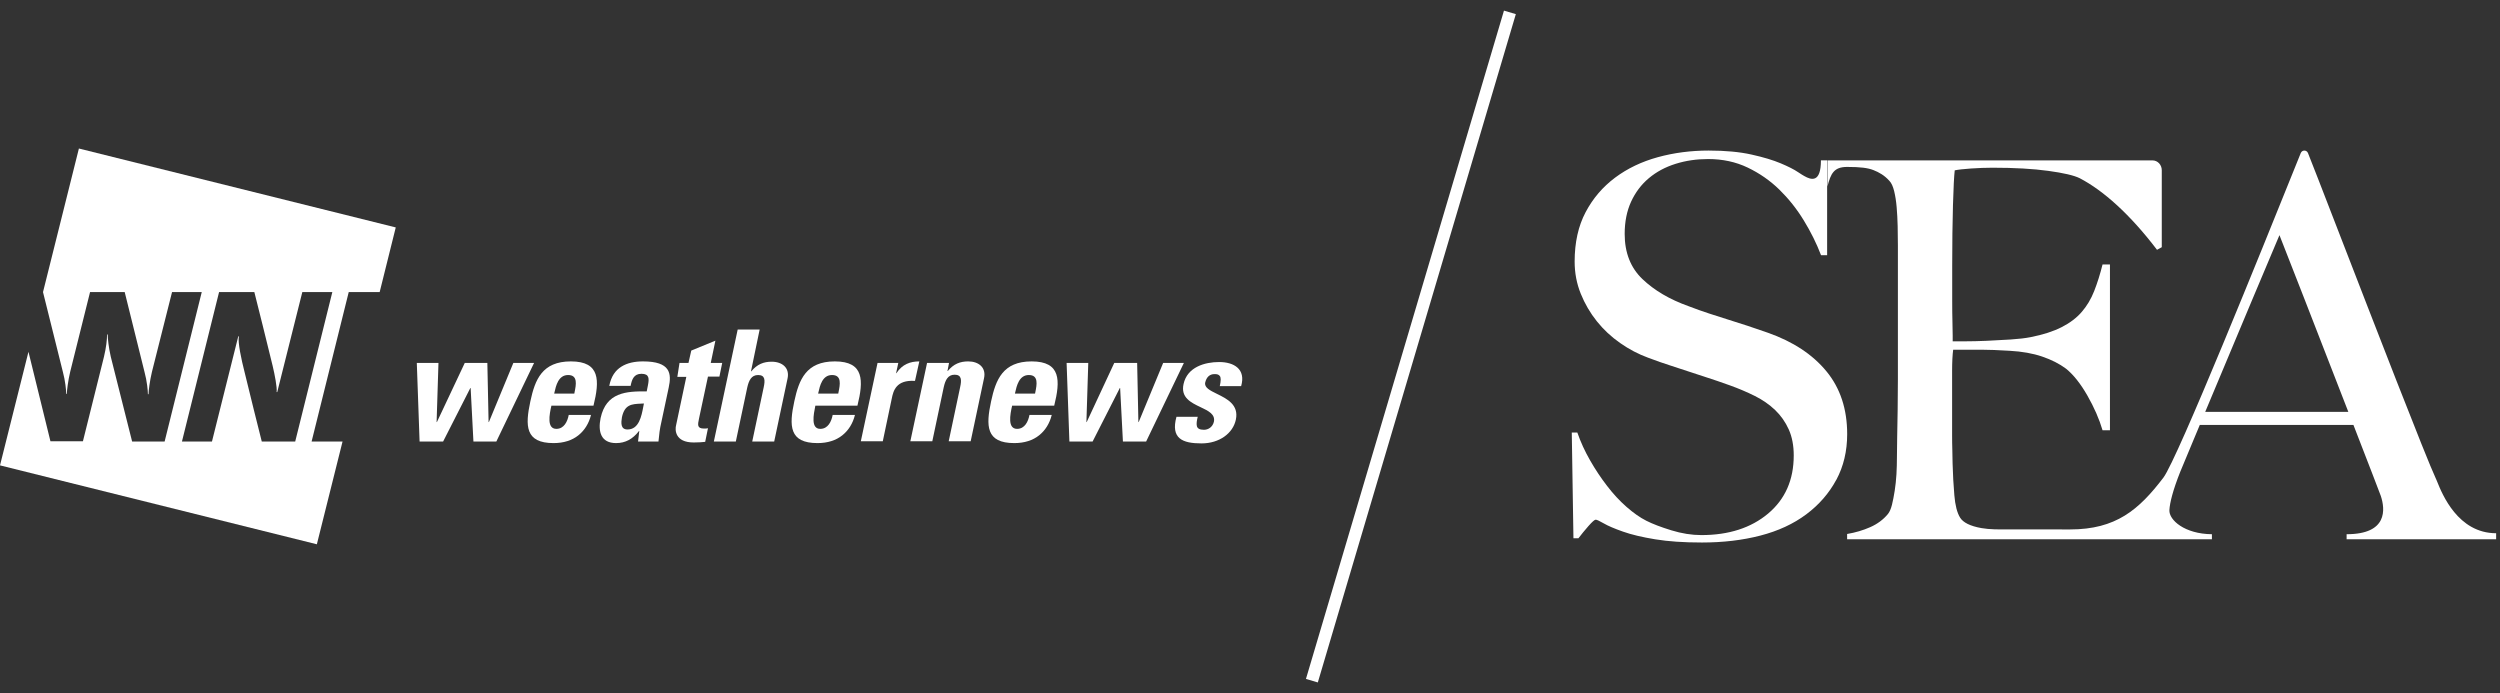 <svg width="202" height="56" viewBox="0 0 202 56" fill="none" xmlns="http://www.w3.org/2000/svg"><rect x="0" y="0" width="202" height="56" fill="#333333" stroke="none"/><g clip-path="url(#clip0_41_6542)"><path d="M2.3 28.426L0 37.602L25.602 43.978L27.677 35.677H25.177L28.177 23.601H30.677L31.977 18.376L6.375 12L3.475 23.601C3.475 23.601 4.95 29.551 5.075 30.027C5.275 30.752 5.35 31.552 5.35 31.827H5.4C5.4 31.577 5.5 30.752 5.675 30.027C5.901 29.151 7.276 23.601 7.276 23.601H10.076L11.676 30.052C11.876 30.777 11.951 31.577 11.951 31.852H12.001C12.001 31.602 12.101 30.777 12.276 30.052L13.901 23.601H16.301L13.301 35.677H10.676L8.951 28.826C8.776 28.076 8.701 27.301 8.701 27.026H8.651C8.651 27.451 8.576 28.101 8.401 28.826L6.701 35.652H4.075L2.3 28.426ZM20.551 23.601C20.551 23.601 21.877 28.876 22.027 29.551C22.202 30.277 22.402 31.327 22.352 31.677H22.402L24.427 23.601H26.852L23.852 35.677H21.152C21.152 35.677 19.877 30.602 19.752 30.027C19.502 29.051 19.201 27.651 19.302 27.176H19.252L17.126 35.677H14.701L17.701 23.601H20.551Z" fill="white" style="fill:white;fill-opacity:1;"/></g><path d="M61.705 31.302L60.78 35.677H62.555L63.63 30.602C63.83 29.727 63.205 29.226 62.355 29.226C61.705 29.226 61.18 29.427 60.705 30.002H60.68L61.38 26.627H59.605L57.679 35.677H59.455L60.38 31.302C60.505 30.752 60.705 30.302 61.255 30.302C61.83 30.302 61.83 30.727 61.705 31.302Z" fill="white" style="fill:white;fill-opacity:1;"/><path d="M54.904 29.326H55.629L55.855 28.326L57.804 27.526L57.429 29.326H58.354L58.129 30.427H57.204L56.479 33.827L56.476 33.843C56.378 34.309 56.311 34.627 56.879 34.627C57.004 34.627 57.104 34.627 57.204 34.602L56.979 35.702L56.977 35.702C56.728 35.727 56.478 35.752 56.054 35.752C54.529 35.752 54.529 34.727 54.629 34.352L55.454 30.452H54.729L54.904 29.326Z" fill="white" style="fill:white;fill-opacity:1;"/><path fill-rule="evenodd" clip-rule="evenodd" d="M47.954 32.777C48.454 30.752 48.504 29.201 46.129 29.201C43.803 29.201 43.228 30.677 42.853 32.427C42.428 34.402 42.428 35.802 44.729 35.802C45.553 35.802 46.228 35.577 46.729 35.177C47.229 34.777 47.579 34.227 47.754 33.526H45.954C45.854 34.052 45.579 34.652 44.954 34.652C44.178 34.652 44.379 33.526 44.554 32.776L47.954 32.777ZM44.795 31.729L44.795 31.727C44.92 31.17 45.114 30.302 45.904 30.302C46.71 30.302 46.549 31.089 46.423 31.703L46.411 31.766L46.404 31.802H44.778C44.784 31.778 44.789 31.754 44.795 31.729Z" fill="white" style="fill:white;fill-opacity:1;"/><path d="M33.678 29.326H35.428L35.278 34.102H35.303L37.553 29.326H39.378L39.478 34.102H39.503L41.478 29.326H43.153L40.103 35.677H38.253L38.028 31.352H38.003L35.803 35.677H33.903L33.678 29.326Z" fill="white" style="fill:white;fill-opacity:1;"/><path fill-rule="evenodd" clip-rule="evenodd" d="M51.954 29.201C54.179 29.201 54.279 30.177 54.029 31.327L53.354 34.502C53.303 34.756 53.275 35.022 53.247 35.291L53.247 35.292C53.234 35.42 53.22 35.548 53.204 35.677H51.554L51.654 34.827H51.629C51.129 35.477 50.529 35.802 49.779 35.802C48.554 35.802 48.304 34.877 48.529 33.777C48.979 31.702 50.604 31.602 52.254 31.627L52.354 31.127C52.454 30.602 52.479 30.202 51.829 30.202C51.204 30.202 51.054 30.677 50.954 31.177H49.229C49.379 30.402 49.729 29.927 50.204 29.627C50.679 29.326 51.279 29.201 51.954 29.201ZM51.976 32.872L51.976 32.871C51.995 32.774 52.012 32.683 52.029 32.602C51.954 32.606 51.88 32.609 51.808 32.613C51.045 32.648 50.482 32.674 50.254 33.702C50.179 34.152 50.129 34.702 50.704 34.702C51.632 34.702 51.837 33.609 51.976 32.872Z" fill="white" style="fill:white;fill-opacity:1;"/><path fill-rule="evenodd" clip-rule="evenodd" d="M69.281 32.777C69.781 30.752 69.831 29.201 67.455 29.201C65.13 29.201 64.555 30.677 64.18 32.427C63.755 34.402 63.755 35.802 66.055 35.802C66.88 35.802 67.555 35.577 68.055 35.177C68.556 34.777 68.906 34.227 69.081 33.526H67.28C67.18 34.052 66.905 34.652 66.28 34.652C65.505 34.652 65.73 33.526 65.88 32.776L69.281 32.777ZM66.105 31.802L66.112 31.772L66.122 31.727C66.247 31.17 66.441 30.302 67.23 30.302C68.037 30.302 67.876 31.089 67.75 31.703C67.745 31.727 67.741 31.75 67.736 31.773L67.73 31.802H66.105Z" fill="white" style="fill:white;fill-opacity:1;"/><path d="M72.405 30.152L72.581 29.326L70.905 29.326L69.555 35.652H71.33L72.055 32.202C72.18 31.577 72.405 30.677 73.931 30.777L74.281 29.201C73.556 29.201 72.906 29.426 72.43 30.152H72.405Z" fill="white" style="fill:white;fill-opacity:1;"/><path d="M76.556 29.977H76.581C77.056 29.401 77.581 29.201 78.231 29.201C79.081 29.201 79.706 29.702 79.506 30.577L78.431 35.652H76.656L77.581 31.277C77.706 30.702 77.706 30.276 77.131 30.276C76.581 30.276 76.381 30.727 76.256 31.277L75.331 35.652H73.556L74.906 29.326H76.681L76.556 29.977Z" fill="white" style="fill:white;fill-opacity:1;"/><path fill-rule="evenodd" clip-rule="evenodd" d="M83.356 29.201C85.732 29.201 85.682 30.752 85.181 32.777L81.781 32.776C81.606 33.526 81.406 34.652 82.181 34.652C82.806 34.652 83.081 34.052 83.181 33.526H84.981C84.806 34.227 84.457 34.777 83.957 35.177C83.457 35.577 82.781 35.802 81.957 35.802C79.656 35.802 79.656 34.402 80.081 32.427C80.456 30.677 81.031 29.201 83.356 29.201ZM82.023 31.727L82.023 31.729C82.017 31.754 82.012 31.778 82.006 31.802H83.632C83.634 31.788 83.637 31.774 83.64 31.76L83.652 31.703C83.777 31.088 83.937 30.302 83.131 30.302C82.343 30.302 82.148 31.17 82.023 31.727Z" fill="white" style="fill:white;fill-opacity:1;"/><path d="M86.182 29.326H87.932L87.782 34.102H87.807L90.032 29.326H91.882L91.982 34.102H92.007L93.983 29.326H95.657L92.607 35.677H90.732L90.507 31.352H90.482L88.282 35.677H86.407L86.182 29.326Z" fill="white" style="fill:white;fill-opacity:1;"/><path d="M96.776 33.677C96.778 33.669 96.78 33.66 96.782 33.652V33.677H96.776Z" fill="white" style="fill:white;fill-opacity:1;"/><path d="M96.776 33.677H95.058C94.582 35.427 95.532 35.827 97.082 35.827C98.533 35.827 99.633 35.002 99.858 33.902C100.108 32.697 99.131 32.218 98.329 31.824C97.766 31.548 97.29 31.314 97.382 30.902C97.483 30.477 97.733 30.227 98.133 30.227C98.333 30.227 98.458 30.252 98.558 30.377C98.658 30.502 98.658 30.752 98.558 31.202H100.283C100.683 29.827 99.708 29.252 98.508 29.252C97.357 29.252 95.932 29.652 95.632 31.027C95.385 32.127 96.234 32.531 97.003 32.897C97.632 33.196 98.207 33.47 98.083 34.077C97.983 34.502 97.632 34.727 97.282 34.727C96.933 34.727 96.757 34.627 96.707 34.427C96.659 34.233 96.705 33.968 96.776 33.677Z" fill="white" style="fill:white;fill-opacity:1;"/><path d="M122 1L106 55" stroke="white" style="stroke:white;stroke-opacity:1;" stroke-miterlimit="10"/><path d="M148.371 38.771C147.786 39.857 146.977 40.788 145.943 41.56C144.909 42.332 143.674 42.904 142.235 43.276C140.797 43.649 139.224 43.835 137.516 43.835C136.046 43.835 134.789 43.749 133.741 43.576C132.693 43.404 131.823 43.199 131.134 42.954C130.446 42.712 129.927 42.49 129.584 42.29C129.239 42.09 129.021 41.99 128.932 41.99C128.843 41.99 128.648 42.163 128.347 42.504C128.045 42.849 127.778 43.176 127.538 43.49H127.134L127 34.951H127.449C127.719 35.724 128.062 36.474 128.483 37.204C128.901 37.935 129.358 38.621 129.855 39.265C130.348 39.91 130.872 40.474 131.427 40.96C131.982 41.446 132.511 41.818 133.022 42.076C133.532 42.335 134.204 42.59 135.043 42.849C135.882 43.107 136.69 43.235 137.471 43.235C139.687 43.235 141.485 42.654 142.865 41.496C144.243 40.337 144.934 38.771 144.934 36.799C144.934 35.999 144.8 35.296 144.53 34.696C144.259 34.096 143.894 33.574 143.428 33.129C142.963 32.685 142.417 32.307 141.789 31.993C141.159 31.679 140.485 31.393 139.768 31.135C139.049 30.876 138.419 30.663 137.881 30.49C137.343 30.318 136.838 30.154 136.375 29.996C135.91 29.84 135.43 29.682 134.937 29.524C134.443 29.368 133.85 29.16 133.161 28.901C132.38 28.615 131.633 28.224 130.914 27.721C130.195 27.221 129.565 26.635 129.027 25.962C128.489 25.29 128.054 24.546 127.725 23.732C127.396 22.918 127.231 22.051 127.231 21.135C127.231 19.59 127.527 18.26 128.118 17.143C128.709 16.026 129.503 15.099 130.499 14.354C131.497 13.61 132.645 13.06 133.95 12.701C135.255 12.343 136.623 12.165 138.062 12.165C139.411 12.165 140.563 12.274 141.522 12.488C142.481 12.701 143.267 12.938 143.88 13.196C144.493 13.454 144.959 13.69 145.274 13.904C145.524 14.074 145.686 14.166 145.755 14.206C145.773 14.216 145.785 14.223 145.79 14.226C146.336 14.54 147.131 14.804 147.131 12.957H147.632V20.618H147.139C146.779 19.674 146.314 18.738 145.745 17.807C145.176 16.876 144.516 16.049 143.769 15.318C143.019 14.588 142.166 13.996 141.207 13.537C140.248 13.079 139.185 12.851 138.015 12.851C137.086 12.851 136.208 12.979 135.386 13.238C134.56 13.496 133.841 13.882 133.228 14.396C132.615 14.91 132.135 15.549 131.789 16.304C131.444 17.062 131.274 17.929 131.274 18.901C131.274 20.418 131.753 21.635 132.709 22.549C133.666 23.465 134.906 24.193 136.431 24.738C137.028 24.968 137.588 25.165 138.112 25.337C138.636 25.51 139.152 25.674 139.659 25.832C140.167 25.99 140.682 26.154 141.207 26.326C141.731 26.499 142.274 26.685 142.843 26.885C144.875 27.601 146.45 28.637 147.571 29.996C148.692 31.354 149.252 33.049 149.252 35.079C149.252 36.451 148.959 37.682 148.377 38.768L148.371 38.771Z" fill="white" style="fill:white;fill-opacity:1;"/><path fill-rule="evenodd" clip-rule="evenodd" d="M149.247 43.571V43.146C149.918 43.032 150.54 42.849 151.117 42.593C151.694 42.337 152.171 41.985 152.547 41.529C152.681 41.36 152.79 41.112 152.871 40.785C152.952 40.46 153.024 40.082 153.091 39.657C153.158 39.232 153.205 38.785 153.233 38.318C153.258 37.851 153.272 37.39 153.272 36.938C153.272 36.54 153.278 36.001 153.292 35.321C153.301 34.851 153.31 34.352 153.318 33.822L153.318 33.818C153.322 33.581 153.326 33.337 153.331 33.087C153.345 32.279 153.35 31.451 153.35 30.601V19.846C153.35 19.335 153.345 18.812 153.331 18.274C153.317 17.735 153.292 17.226 153.25 16.743C153.211 16.262 153.141 15.829 153.049 15.446C152.954 15.062 152.829 14.787 152.667 14.618C152.266 14.165 151.82 13.921 151.379 13.746C150.922 13.565 150.306 13.488 149.247 13.488C148.187 13.488 147.922 14.015 147.658 15.071V12.96H173.924C174.337 12.96 174.671 13.315 174.671 13.751V19.974L174.287 20.185C172.112 17.324 169.952 15.396 168.045 14.401C167.588 14.174 166.743 13.976 165.508 13.807C164.273 13.637 162.77 13.551 161 13.551C160.437 13.551 159.851 13.574 159.249 13.615C158.644 13.657 158.209 13.707 157.942 13.765C157.889 14.218 157.841 15.154 157.8 16.571C157.761 17.988 157.738 19.632 157.738 21.501V24.224C157.738 24.96 157.744 25.562 157.758 26.029C157.772 26.496 157.777 26.857 157.777 27.113V27.579H158.778C159.28 27.579 159.854 27.565 160.504 27.538C161.153 27.51 161.806 27.474 162.455 27.432C163.105 27.39 163.648 27.326 164.08 27.24C165.081 27.043 165.915 26.774 166.584 26.432C167.25 26.093 167.794 25.682 168.209 25.199C168.625 24.718 168.959 24.157 169.21 23.518C169.461 22.879 169.687 22.165 169.885 21.371H170.484V34.763H169.885C169.617 33.857 169.21 32.921 168.658 31.957C168.106 30.993 167.532 30.271 166.932 29.788C166.397 29.39 165.756 29.065 165.006 28.81C164.256 28.554 163.381 28.399 162.377 28.343C161.875 28.315 161.46 28.293 161.125 28.279C160.791 28.265 160.456 28.257 160.125 28.257H157.816C157.763 28.654 157.73 29.235 157.73 30.001V35.104C157.73 35.557 157.735 35.99 157.749 36.401C157.763 36.812 157.769 37.16 157.769 37.443C157.794 38.351 157.841 39.207 157.911 40.015C157.978 40.824 158.131 41.426 158.374 41.821C158.616 42.218 159.191 42.51 160.105 42.671C160.767 42.788 161.514 42.782 162.355 42.775C162.509 42.773 164.919 42.776 166.305 42.778L167.259 42.779C170.966 42.779 172.82 41.196 174.8 38.596C175.937 37.104 182.951 19.689 185.25 13.981C185.566 13.197 185.793 12.633 185.903 12.363C186.012 12.101 186.374 12.101 186.483 12.363C186.707 12.907 187.688 15.442 188.966 18.746L188.967 18.748C191.777 26.009 196.022 36.98 196.823 38.685H196.826C196.85 38.736 196.882 38.816 196.923 38.917C197.326 39.918 198.604 43.085 201.688 43.085V43.571H189.606V43.165C192.945 43.165 192.722 41.138 192.371 40.076C192.31 39.89 191.373 37.471 190.157 34.335H177.743C177.477 34.972 177.233 35.556 177.02 36.066L177.019 36.07C176.547 37.198 176.228 37.962 176.157 38.138C175.577 39.596 175.318 40.624 175.287 41.218C175.246 42.018 176.52 43.146 178.722 43.165V43.571L149.247 43.571ZM178.181 33.279C180.526 27.676 184.066 19.24 184.18 18.999C184.337 19.371 187.409 27.257 189.745 33.279H178.181Z" fill="white" style="fill:white;fill-opacity:1;"/><defs><clipPath id="clip0_41_6542"><rect width="32" height="32" fill="white" style="fill:white;fill-opacity:1;" transform="translate(0 12)"/></clipPath></defs></svg>